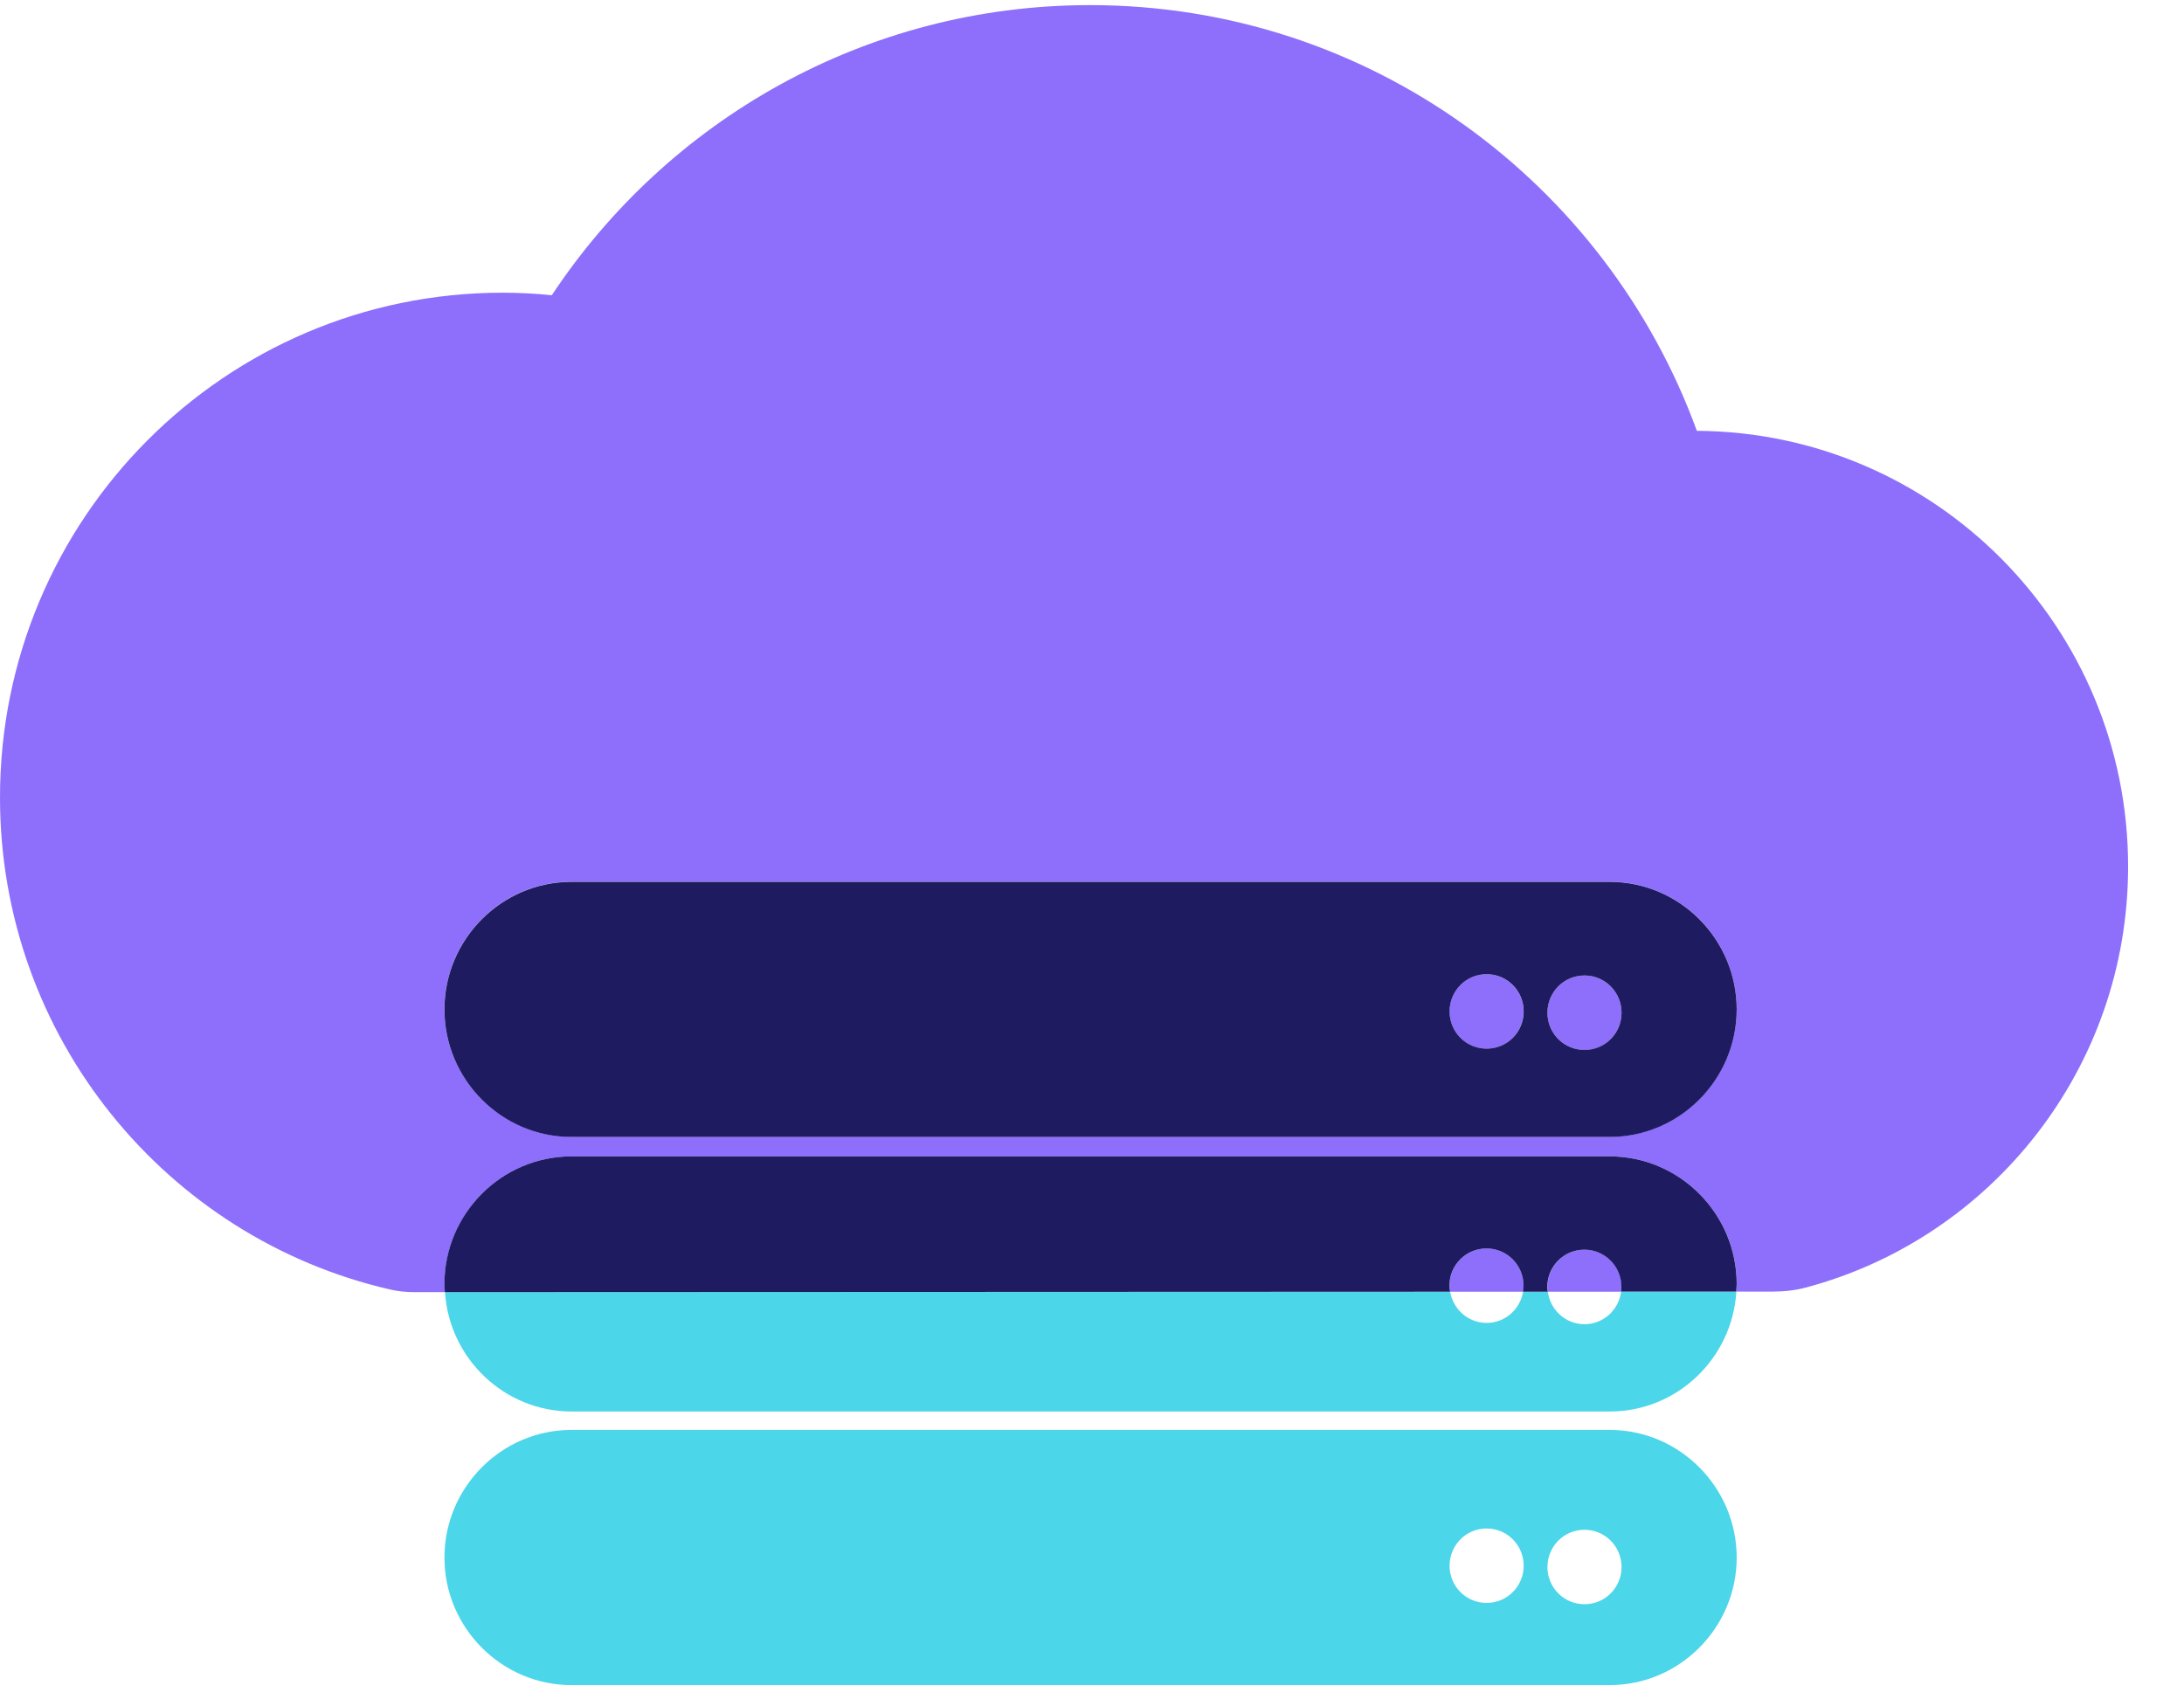 <svg width="32" height="25" viewBox="0 0 32 25" fill="none" xmlns="http://www.w3.org/2000/svg">
<g clip-path="url(#clip0_4032_11512)">
<path d="M23.759 18.858C23.759 18.556 23.517 18.312 23.216 18.312C22.915 18.312 22.673 18.556 22.673 18.858C22.673 18.882 22.678 18.904 22.679 18.928H23.751C23.754 18.904 23.757 18.882 23.757 18.858H23.759Z" fill="#8D6FFC"/>
<path d="M22.324 18.839C22.324 18.537 22.082 18.294 21.781 18.294C21.481 18.294 21.238 18.537 21.238 18.839C21.238 18.869 21.243 18.899 21.248 18.928H22.316C22.321 18.898 22.326 18.869 22.326 18.839H22.324Z" fill="#8D6FFC"/>
<path d="M24.863 6.315C23.537 2.673 20.057 0.075 15.972 0.075C12.68 0.075 9.782 1.764 8.085 4.326C7.848 4.302 7.605 4.289 7.361 4.289C3.296 4.291 0 7.602 0 11.685C0 15.202 2.444 18.146 5.72 18.896C5.836 18.923 5.954 18.934 6.074 18.934H6.519C6.516 18.895 6.513 18.855 6.513 18.814C6.513 17.786 7.35 16.945 8.373 16.945H23.587C24.61 16.945 25.447 17.786 25.447 18.814C25.447 18.852 25.444 18.888 25.441 18.926H25.971C26.137 18.926 26.302 18.909 26.461 18.866C29.179 18.142 31.181 15.654 31.181 12.697C31.181 9.183 28.356 6.334 24.865 6.313L24.863 6.315ZM23.585 16.658H8.372C7.349 16.658 6.511 15.817 6.511 14.789C6.511 13.761 7.349 12.92 8.372 12.92H23.585C24.608 12.92 25.446 13.761 25.446 14.789C25.446 15.817 24.608 16.658 23.585 16.658Z" fill="#8D6FFC"/>
<path d="M21.781 15.367C22.081 15.367 22.324 15.122 22.324 14.821C22.324 14.52 22.081 14.275 21.781 14.275C21.481 14.275 21.238 14.52 21.238 14.821C21.238 15.122 21.481 15.367 21.781 15.367Z" fill="#8D6FFC"/>
<path d="M23.216 15.386C23.516 15.386 23.759 15.141 23.759 14.84C23.759 14.539 23.516 14.294 23.216 14.294C22.916 14.294 22.673 14.539 22.673 14.84C22.673 15.141 22.916 15.386 23.216 15.386Z" fill="#8D6FFC"/>
<path d="M23.586 12.922H8.372C7.349 12.922 6.512 13.763 6.512 14.791C6.512 15.819 7.349 16.66 8.372 16.66H23.586C24.609 16.66 25.446 15.819 25.446 14.791C25.446 13.763 24.609 12.922 23.586 12.922ZM21.782 15.366C21.481 15.366 21.239 15.123 21.239 14.821C21.239 14.519 21.481 14.275 21.782 14.275C22.083 14.275 22.325 14.519 22.325 14.821C22.325 15.123 22.083 15.366 21.782 15.366ZM23.216 15.385C22.915 15.385 22.673 15.142 22.673 14.84C22.673 14.538 22.915 14.294 23.216 14.294C23.517 14.294 23.759 14.538 23.759 14.84C23.759 15.142 23.517 15.385 23.216 15.385Z" fill="#1F1B61"/>
<path d="M23.216 19.404C22.939 19.404 22.714 19.195 22.679 18.928H22.316C22.273 19.187 22.051 19.385 21.782 19.385C21.513 19.385 21.291 19.187 21.248 18.928L6.52 18.934C6.582 19.907 7.391 20.683 8.374 20.683H23.587C24.573 20.683 25.383 19.902 25.441 18.926H23.753C23.718 19.195 23.493 19.404 23.216 19.404Z" fill="#4BD6E9"/>
<path d="M25.446 18.814C25.446 17.786 24.609 16.945 23.586 16.945H8.372C7.349 16.945 6.512 17.786 6.512 18.814C6.512 18.855 6.515 18.894 6.518 18.934L21.247 18.928C21.242 18.899 21.237 18.869 21.237 18.839C21.237 18.537 21.48 18.294 21.78 18.294C22.081 18.294 22.323 18.537 22.323 18.839C22.323 18.869 22.319 18.899 22.314 18.928H22.678C22.674 18.904 22.671 18.882 22.671 18.858C22.671 18.556 22.914 18.312 23.214 18.312C23.515 18.312 23.757 18.556 23.757 18.858C23.757 18.882 23.753 18.904 23.751 18.926H25.44C25.441 18.888 25.446 18.852 25.446 18.814Z" fill="#1F1B61"/>
<path d="M23.586 20.953H8.372C7.349 20.953 6.512 21.795 6.512 22.823C6.512 23.85 7.349 24.692 8.372 24.692H23.586C24.609 24.692 25.446 23.85 25.446 22.823C25.446 21.795 24.609 20.953 23.586 20.953ZM21.782 23.488C21.481 23.488 21.239 23.245 21.239 22.943C21.239 22.641 21.481 22.397 21.782 22.397C22.083 22.397 22.325 22.641 22.325 22.943C22.325 23.245 22.083 23.488 21.782 23.488ZM23.216 23.507C22.915 23.507 22.673 23.264 22.673 22.962C22.673 22.66 22.915 22.416 23.216 22.416C23.517 22.416 23.759 22.66 23.759 22.962C23.759 23.264 23.517 23.507 23.216 23.507Z" fill="#4BD6E9"/>
</g>
<defs>
<clipPath id="clip0_4032_11512">
<rect width="31.181" height="24.617" fill="white" transform="translate(0 0.075)"/>
</clipPath>
</defs>
</svg>
